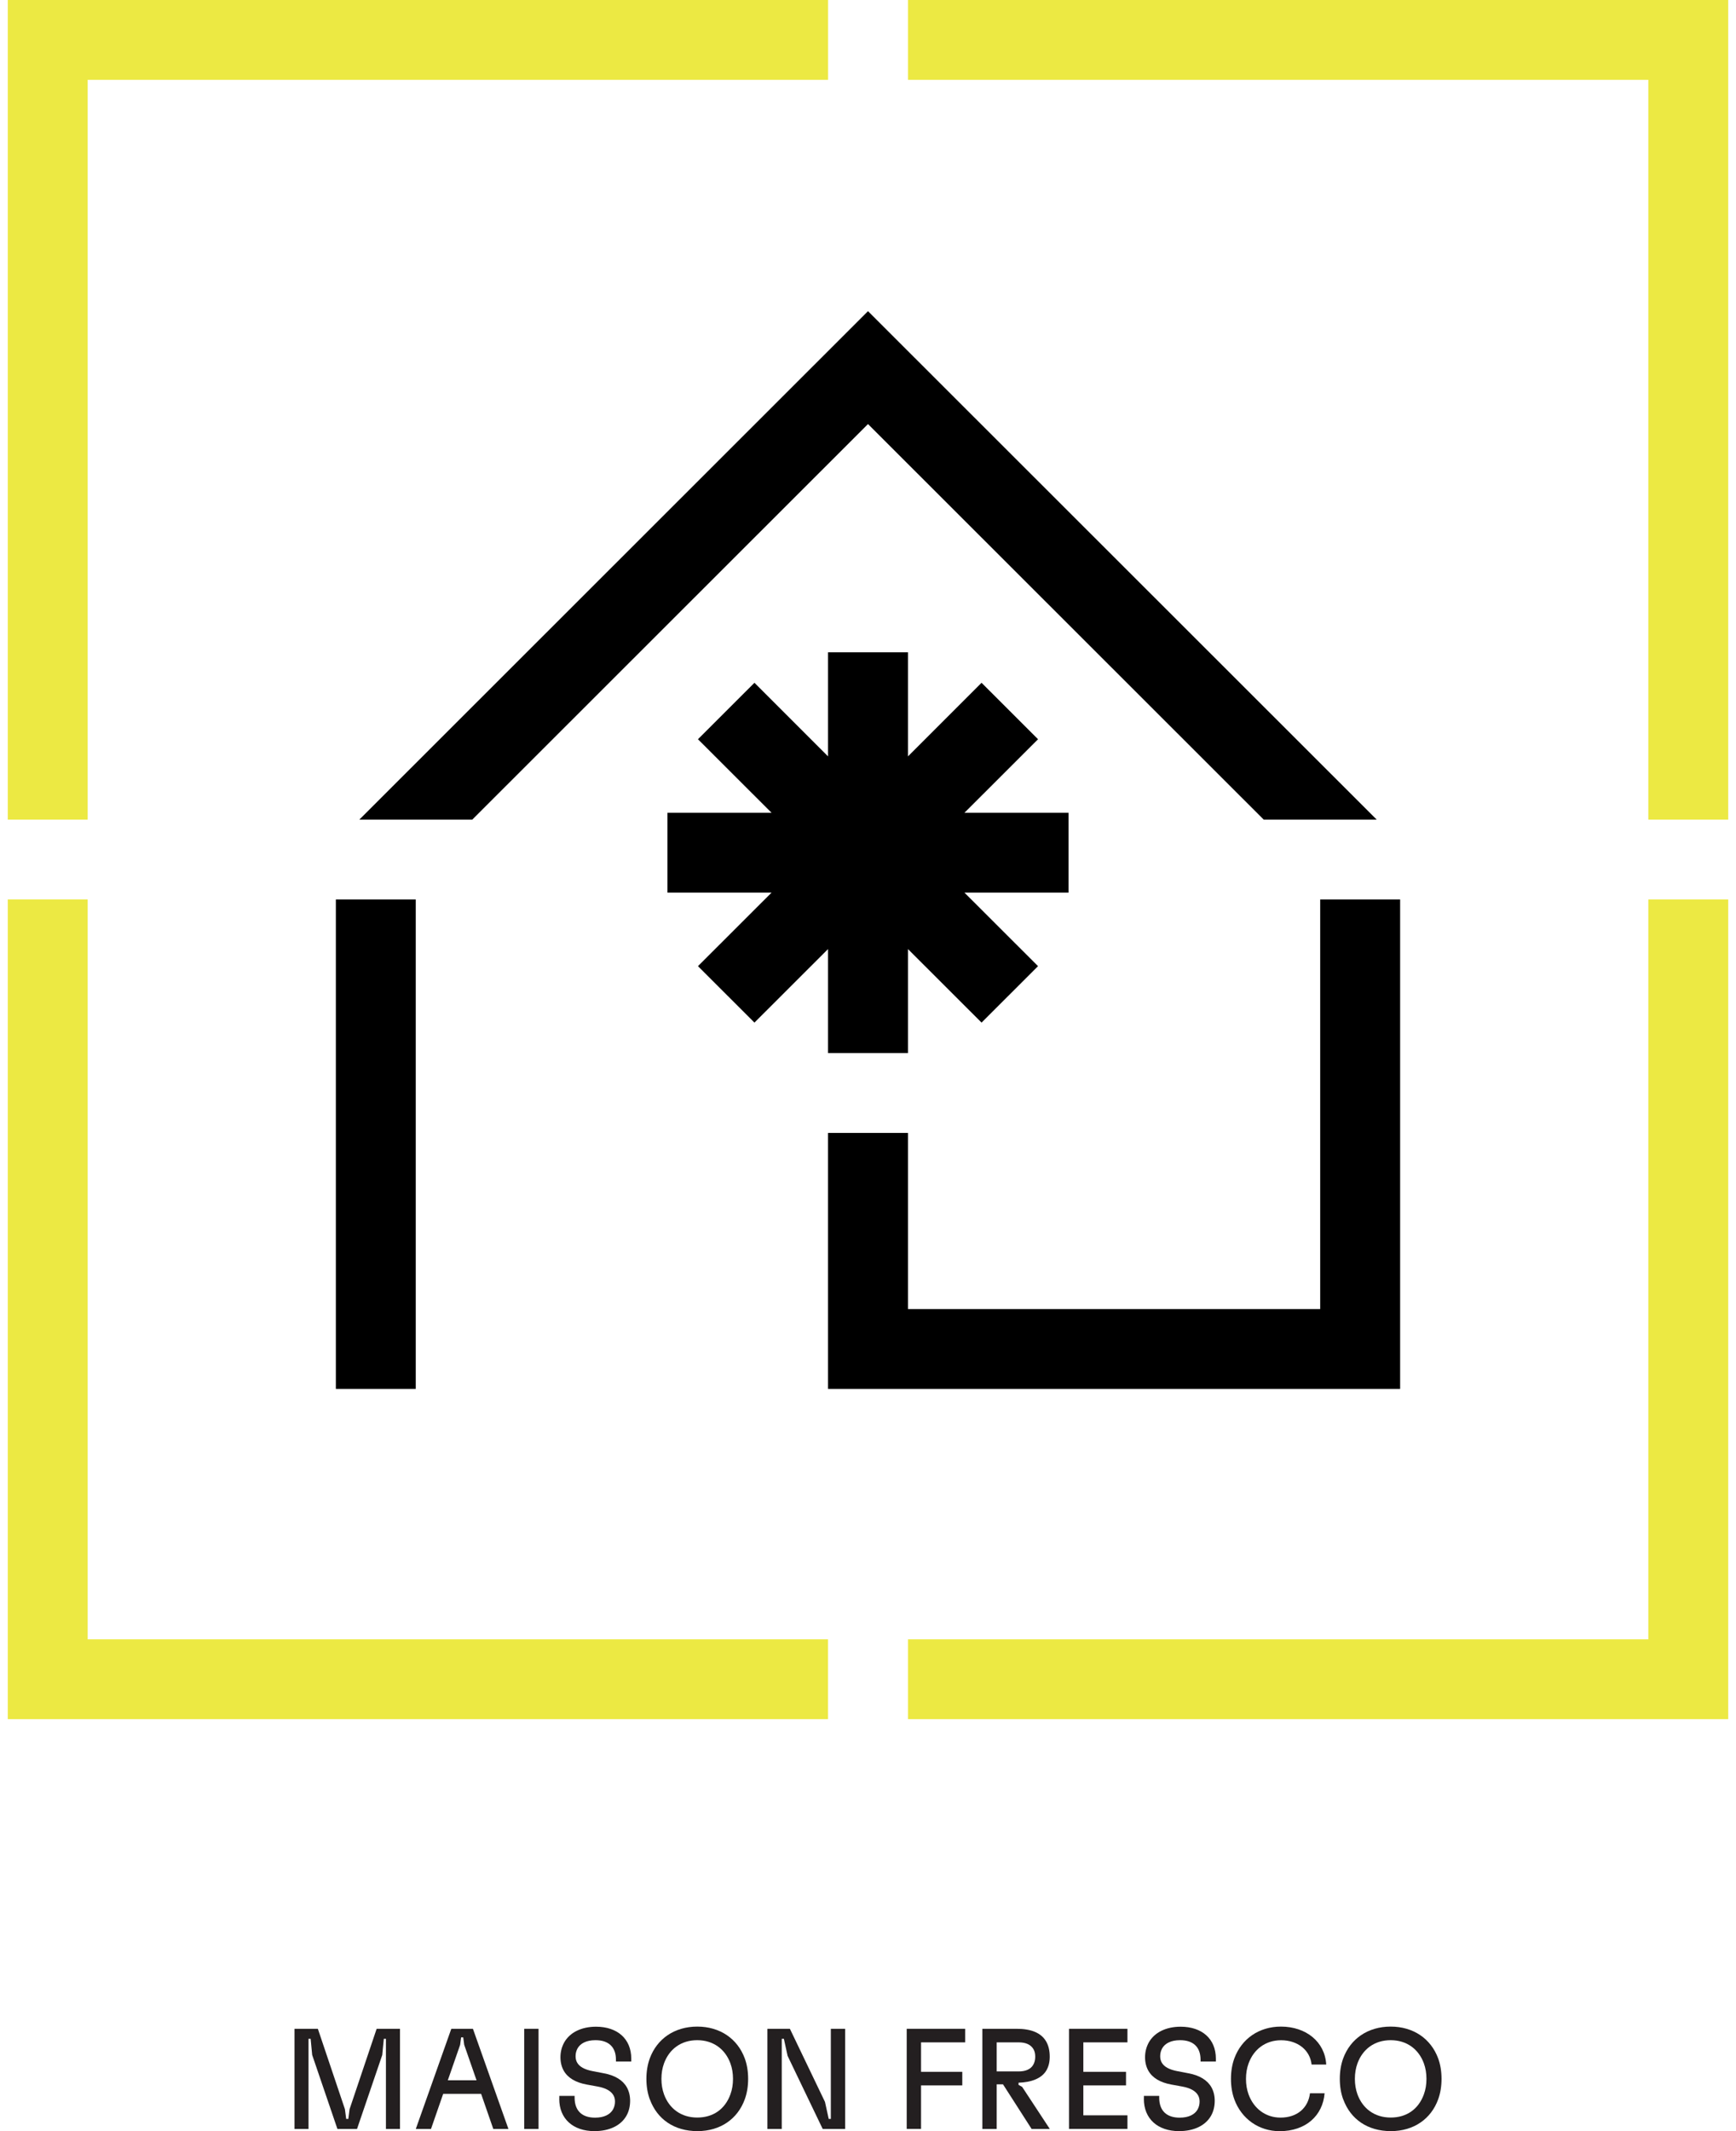 <svg width="154" height="189" viewBox="0 0 154 189" fill="none" xmlns="http://www.w3.org/2000/svg">
<g clip-path="url(#clip0_167_34)">
<path d="M26.127 188.807V179.924H28.197L30.598 187.054L30.71 187.918H30.899L31.011 187.054L33.412 179.924H35.482V188.807H34.236V180.813H34.048L33.91 182.246L31.672 188.807H29.932L27.694 182.246L27.556 180.813H27.368V188.807H26.122H26.127Z" fill="#231F20"/>
<path d="M43.759 188.807L42.681 185.697H39.313L38.234 188.807H36.886L40.035 179.924H41.953L45.102 188.807H43.754H43.759ZM39.72 184.493H42.274L41.18 181.347L41.093 180.686H40.905L40.819 181.347L39.725 184.493H39.72Z" fill="#231F20"/>
<path d="M46.502 188.807V179.924H47.773V188.807H46.502Z" fill="#231F20"/>
<path d="M49.615 186.128V185.874H50.973V186.027C50.973 187.196 51.635 187.806 52.789 187.806C53.588 187.806 54.122 187.526 54.377 187.084C54.489 186.881 54.555 186.652 54.555 186.388C54.555 186.174 54.519 185.996 54.417 185.818C54.204 185.453 53.771 185.183 53.018 185.046L52.042 184.868C51.065 184.69 50.363 184.274 50.007 183.638C49.818 183.298 49.717 182.901 49.717 182.444C49.717 181.951 49.844 181.504 50.057 181.123C50.551 180.259 51.558 179.74 52.876 179.74C54.768 179.74 55.999 180.818 55.999 182.571V182.825H54.641V182.673C54.641 181.529 53.98 180.935 52.825 180.935C52.026 180.935 51.492 181.214 51.238 181.656C51.126 181.859 51.06 182.088 51.06 182.352C51.06 182.566 51.1 182.744 51.197 182.922C51.411 183.288 51.843 183.542 52.596 183.684L53.573 183.872C54.55 184.05 55.252 184.482 55.608 185.117C55.796 185.458 55.898 185.854 55.898 186.311C55.898 186.804 55.786 187.262 55.567 187.643C55.074 188.507 54.056 189 52.733 189C50.841 189 49.61 187.907 49.61 186.134L49.615 186.128Z" fill="#231F20"/>
<path d="M57.648 186.195C57.444 185.651 57.342 185.026 57.342 184.365C57.342 183.705 57.444 183.085 57.648 182.536C58.283 180.823 59.82 179.73 61.855 179.73C63.89 179.73 65.426 180.823 66.062 182.536C66.266 183.08 66.367 183.705 66.367 184.365C66.367 185.026 66.266 185.646 66.062 186.195C65.441 187.897 63.925 189 61.87 189C59.815 189 58.299 187.948 57.653 186.195H57.648ZM64.795 185.738C64.948 185.321 65.024 184.863 65.024 184.365C65.024 183.867 64.948 183.415 64.795 182.993C64.337 181.738 63.284 180.935 61.85 180.935C60.415 180.935 59.362 181.733 58.904 182.993C58.752 183.41 58.675 183.867 58.675 184.365C58.675 184.863 58.752 185.316 58.904 185.738C59.362 186.993 60.415 187.796 61.85 187.796C63.284 187.796 64.327 187.034 64.795 185.738Z" fill="#231F20"/>
<path d="M68.077 188.807V179.924H70.071L73.184 186.409L73.515 187.918H73.703V179.924H74.975V188.807H72.981L69.867 182.323L69.537 180.813H69.349V188.807H68.077Z" fill="#231F20"/>
<path d="M80.434 188.807V179.924H85.618V181.128H81.706V183.741H85.364V184.945H81.706V188.802H80.434V188.807Z" fill="#231F20"/>
<path d="M90.359 184.899L90.675 185.077L93.127 188.807H91.514L88.975 184.848H88.416V188.807H87.144V179.924H90.191C91.463 179.924 92.364 180.28 92.806 181.052C93.01 181.408 93.122 181.85 93.122 182.399C93.122 182.882 93.02 183.273 92.832 183.603C92.415 184.325 91.499 184.671 90.354 184.706V184.894L90.359 184.899ZM88.416 181.128V183.705H90.374C90.97 183.705 91.428 183.517 91.656 183.121C91.768 182.932 91.835 182.689 91.835 182.409C91.835 182.129 91.784 181.916 91.682 181.738C91.443 181.321 90.985 181.128 90.374 181.128H88.416Z" fill="#231F20"/>
<path d="M94.831 188.807V179.924H100.015V181.128H96.103V183.741H99.888V184.945H96.103V187.598H100.015V188.802H94.831V188.807Z" fill="#231F20"/>
<path d="M101.475 186.128V185.874H102.833V186.027C102.833 187.196 103.494 187.806 104.649 187.806C105.448 187.806 105.982 187.526 106.237 187.084C106.348 186.881 106.415 186.652 106.415 186.388C106.415 186.174 106.379 185.996 106.277 185.818C106.064 185.453 105.631 185.183 104.878 185.046L103.901 184.868C102.925 184.69 102.223 184.274 101.867 183.638C101.678 183.298 101.577 182.901 101.577 182.444C101.577 181.951 101.704 181.504 101.917 181.123C102.411 180.259 103.418 179.74 104.736 179.74C106.628 179.74 107.859 180.818 107.859 182.571V182.825H106.501V182.673C106.501 181.529 105.84 180.935 104.685 180.935C103.886 180.935 103.352 181.214 103.098 181.656C102.986 181.859 102.92 182.088 102.92 182.352C102.92 182.566 102.96 182.744 103.057 182.922C103.271 183.288 103.703 183.542 104.456 183.684L105.433 183.872C106.41 184.05 107.112 184.482 107.468 185.117C107.656 185.458 107.758 185.854 107.758 186.311C107.758 186.804 107.646 187.262 107.427 187.643C106.934 188.507 105.916 189 104.593 189C102.701 189 101.47 187.907 101.47 186.134L101.475 186.128Z" fill="#231F20"/>
<path d="M109.503 186.195C109.3 185.651 109.198 185.026 109.198 184.365C109.198 183.705 109.3 183.085 109.503 182.536C110.139 180.823 111.675 179.73 113.634 179.73C115.857 179.73 117.536 181.077 117.648 183.095H116.351C116.213 181.814 115.119 180.94 113.644 180.94C112.271 180.94 111.217 181.738 110.76 182.998C110.607 183.415 110.531 183.872 110.531 184.37C110.531 184.869 110.607 185.321 110.76 185.743C111.217 186.998 112.27 187.801 113.593 187.801C115.069 187.801 116.045 186.952 116.208 185.641H117.505C117.343 187.623 115.842 189.005 113.517 189.005C111.675 189.005 110.139 187.913 109.503 186.2V186.195Z" fill="#231F20"/>
<path d="M119.159 186.195C118.955 185.651 118.854 185.026 118.854 184.365C118.854 183.705 118.955 183.085 119.159 182.536C119.795 180.823 121.331 179.73 123.366 179.73C125.401 179.73 126.937 180.823 127.573 182.536C127.777 183.08 127.878 183.705 127.878 184.365C127.878 185.026 127.777 185.646 127.573 186.195C126.953 187.897 125.437 189 123.381 189C121.326 189 119.81 187.948 119.164 186.195H119.159ZM126.312 185.738C126.464 185.321 126.54 184.863 126.54 184.365C126.54 183.867 126.464 183.415 126.312 182.993C125.854 181.738 124.801 180.935 123.366 180.935C121.931 180.935 120.878 181.733 120.42 182.993C120.268 183.41 120.191 183.867 120.191 184.365C120.191 184.863 120.268 185.316 120.42 185.738C120.878 186.993 121.931 187.796 123.366 187.796C124.801 187.796 125.843 187.034 126.312 185.738Z" fill="#231F20"/>
<path d="M7.777 72.69V7.079H73.459V0H0.69V72.69H7.777Z" fill="#ECE943"/>
<path d="M80.546 7.079H146.223V72.69H153.31V0H80.546V7.079Z" fill="#ECE943"/>
<path d="M73.454 145.385H7.777V79.769H0.69V152.465H73.454V145.385Z" fill="#ECE943"/>
<path d="M146.223 79.774V145.385H80.546V152.464H153.31V79.774H146.223Z" fill="#ECE943"/>
<path d="M73.454 93.394H80.546V84.17L87.073 90.69L92.084 85.684L85.557 79.164H94.79V72.085H85.552L92.084 65.559L87.073 60.553L80.546 67.079V57.85H73.454V67.079L66.927 60.553L61.916 65.559L68.448 72.085H59.209V79.164H68.443L61.916 85.684L66.927 90.69L73.454 84.17V93.394Z" fill="black"/>
<path d="M117.114 79.774V116.097H80.546V100.474H73.454V123.176H124.205V79.774H117.114Z" fill="black"/>
<path d="M112.107 72.69H122.129L77 27.596L31.875 72.69H41.892L77 37.608L112.107 72.69Z" fill="black"/>
<path d="M36.881 79.774H29.794V123.176H36.881V79.774Z" fill="black"/>
</g>
<defs>
<clipPath id="clip0_167_34">
<rect width="152.62" height="189" fill="white" transform="translate(0.69)"/>
</clipPath>
</defs>
</svg>
